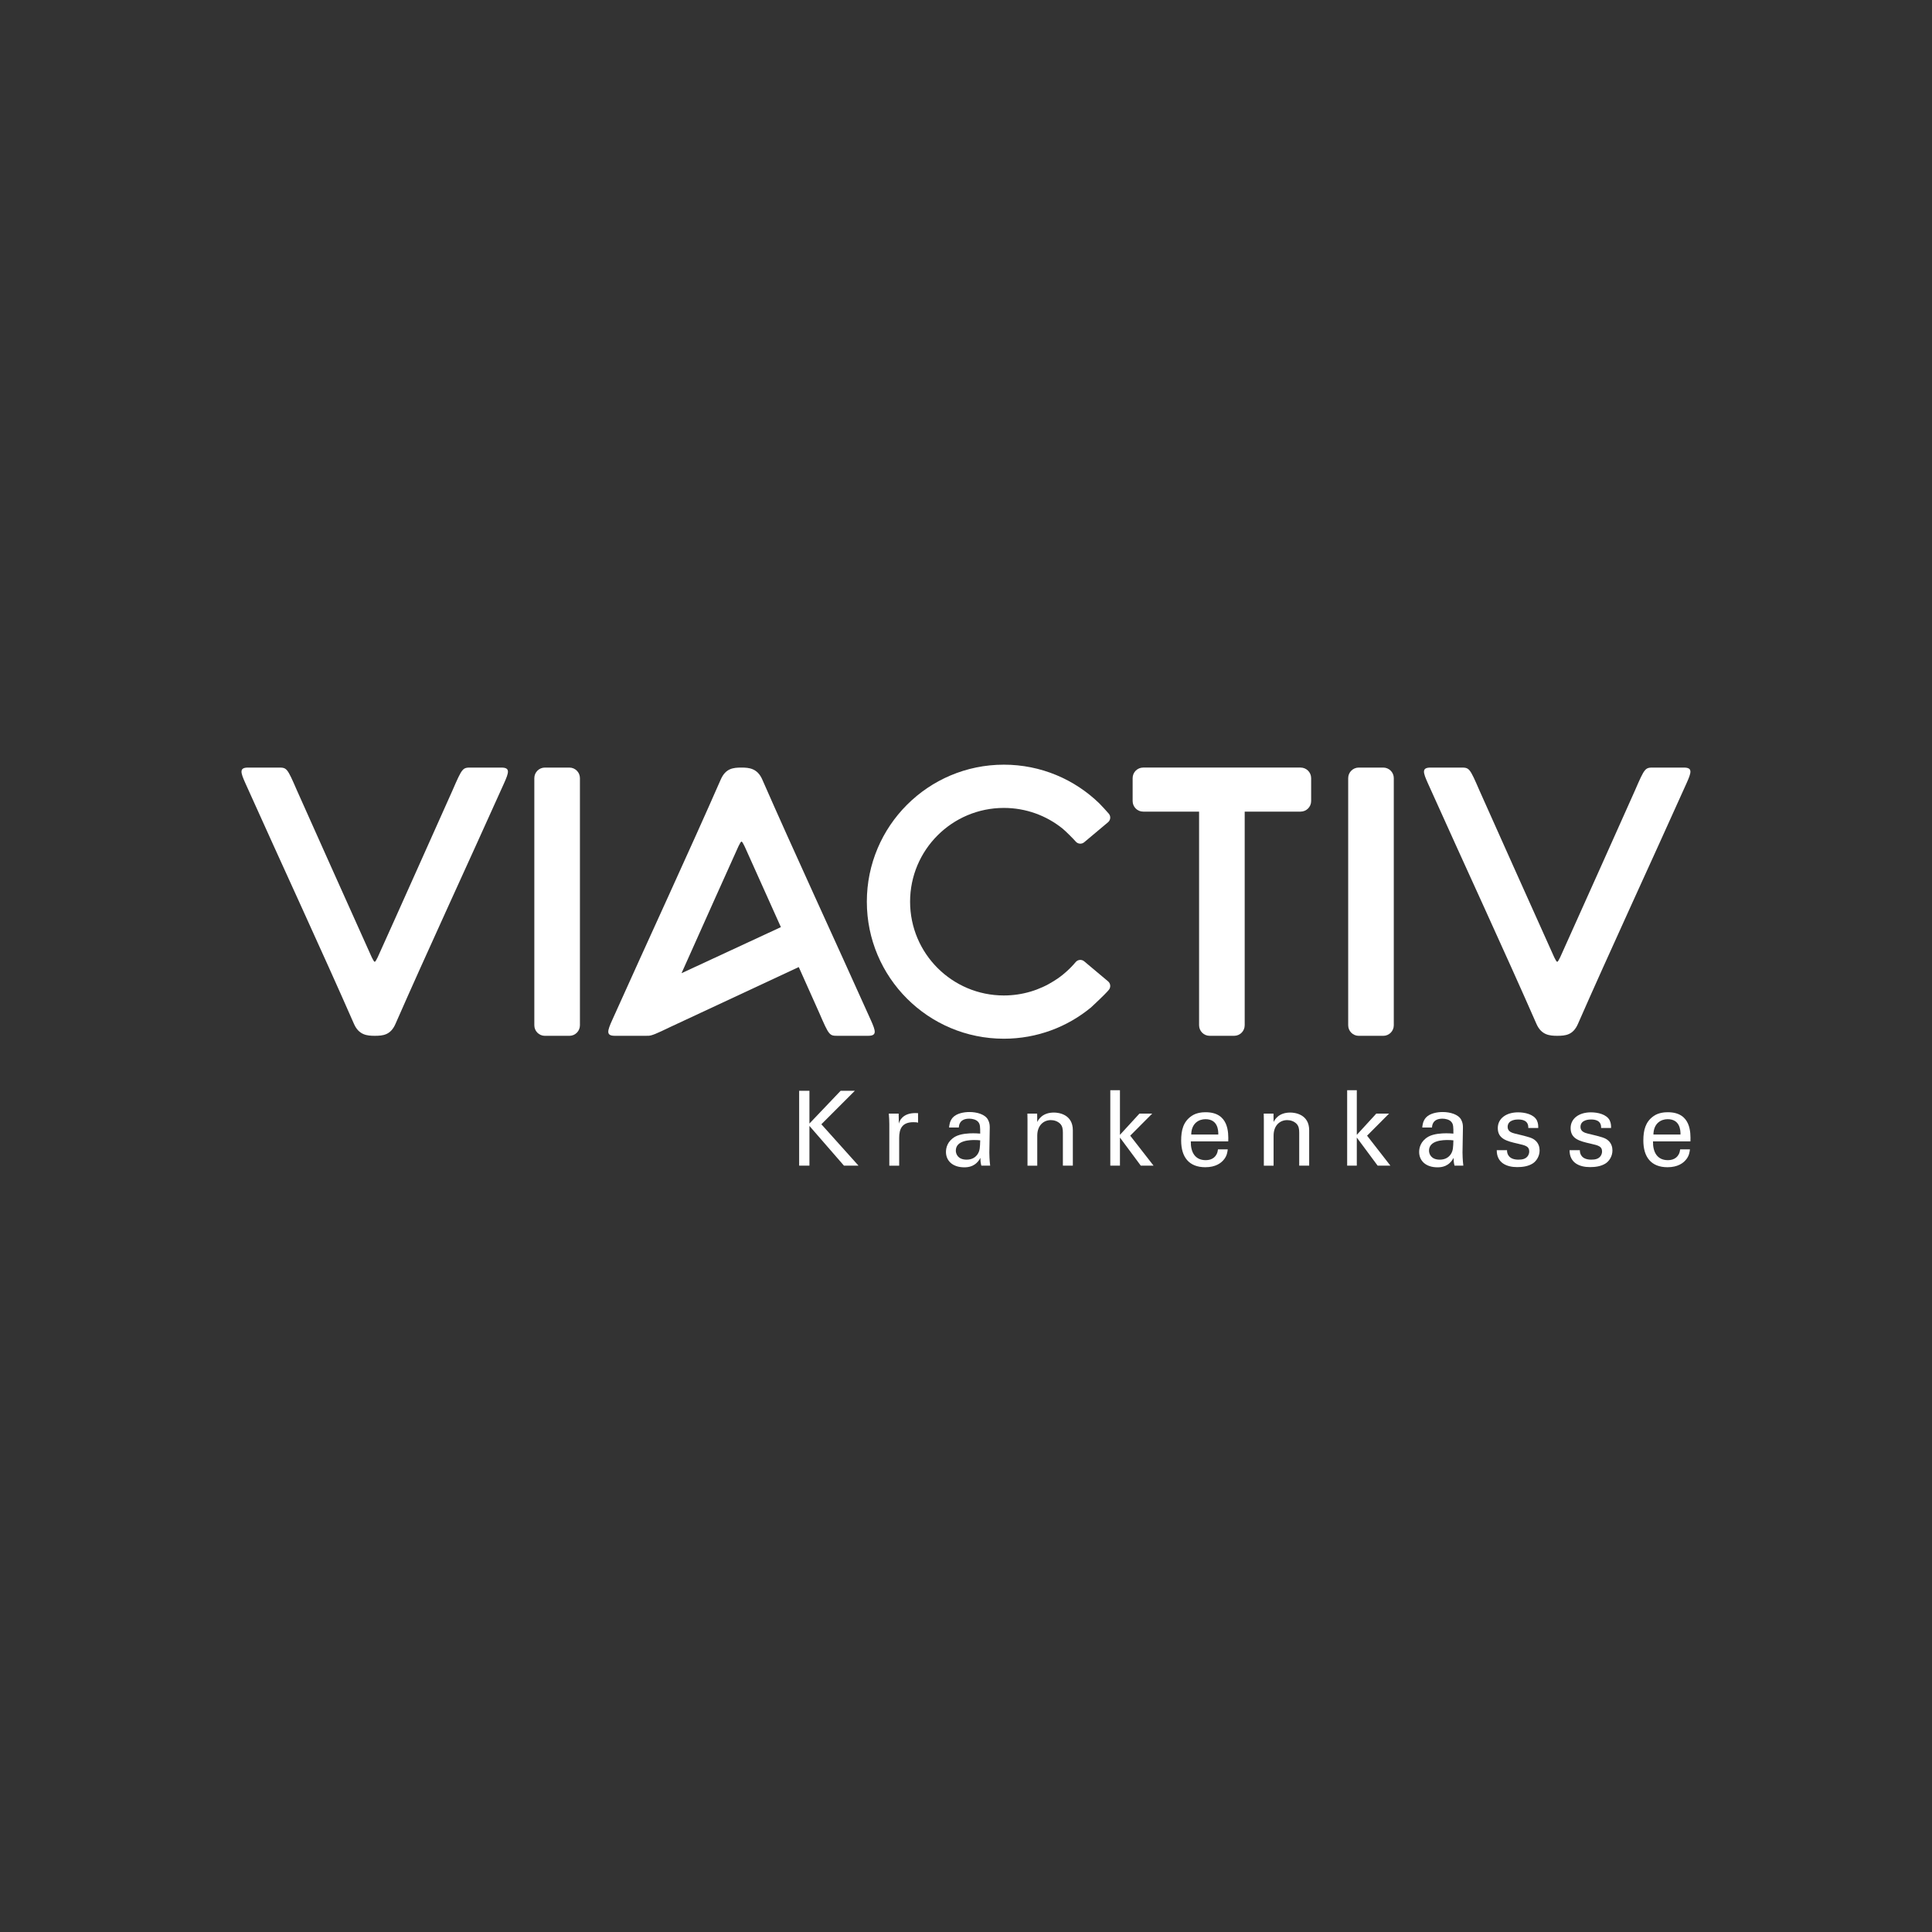 <?xml version="1.0" encoding="utf-8"?>
<!-- Generator: Adobe Illustrator 16.0.4, SVG Export Plug-In . SVG Version: 6.00 Build 0)  -->
<!DOCTYPE svg PUBLIC "-//W3C//DTD SVG 1.1//EN" "http://www.w3.org/Graphics/SVG/1.1/DTD/svg11.dtd">
<svg version="1.1" id="Ebene_1" xmlns="http://www.w3.org/2000/svg" xmlns:xlink="http://www.w3.org/1999/xlink" x="0px" y="0px"
	 width="320px" height="320px" viewBox="0 0 320 320" enable-background="new 0 0 320 320" xml:space="preserve">
<rect x="0" y="0" width="320" height="320" fill="#333333" stroke="none"/>
<g>
	<path fill="#FFFFFF" d="M166.271,133.818c3.664,0,7.032,1.27,9.688,3.393c0.545,0.435,1.898,1.802,2.208,2.17
		c0.354,0.423,0.986,0.478,1.409,0.124c0.022-0.02,3.928-3.296,3.956-3.32c0.423-0.355,0.479-0.985,0.123-1.408
		c-0.283-0.339-1.264-1.407-1.563-1.699c-4.088-3.976-9.67-6.424-15.82-6.424c-12.536,0-22.696,10.161-22.696,22.695
		s10.16,22.695,22.696,22.695c5.492,0,10.531-1.953,14.456-5.2c2.125-1.985,2.636-2.544,2.928-2.892
		c0.355-0.424,0.3-1.055-0.123-1.408c-0.104-0.088-3.864-3.243-3.956-3.32c-0.422-0.354-1.055-0.299-1.409,0.124
		c-0.194,0.232-1.575,1.892-3.557,3.105c-2.408,1.536-5.27,2.427-8.339,2.427c-8.579,0-15.532-6.954-15.532-15.531
		C150.739,140.772,157.692,133.818,166.271,133.818z"/>
	<path fill="#FFFFFF" d="M150.942,184.409c-0.722,0.104-1.752,0.5-2.062,1.702l-0.035-1.666h-1.633
		c0.052,0.567,0.086,1.167,0.086,1.752v6.874h1.634v-4.589c0-1.477,0.447-2.611,2.354-2.611c0.189,0,0.344,0,0.463,0.017
		c0.121,0.017,0.225,0.034,0.31,0.068v-1.581C151.783,184.357,151.423,184.342,150.942,184.409z"/>
	<polygon fill="#FFFFFF" points="190.842,184.445 188.728,184.445 185.498,187.967 185.498,180.578 183.9,180.578 183.9,193.07 
		185.498,193.07 185.498,188.414 188.951,193.07 191.066,193.07 187.199,188.104 	"/>
	<path fill="#FFFFFF" d="M163.934,186.781c0-0.396-0.018-0.807-0.293-1.323c-0.464-0.875-1.804-1.271-3.059-1.271
		c-0.91,0-2.131,0.206-2.783,0.928c-0.498,0.584-0.551,1.185-0.602,1.633h1.615c0.018-0.344,0.104-1.461,1.735-1.461
		c0.464,0,1.168,0.137,1.496,0.566c0.309,0.379,0.309,0.842,0.309,1.907c-0.5-0.034-0.757-0.052-1.169-0.052
		c-0.687,0-2.062,0.052-2.99,0.567c-1.271,0.739-1.512,1.838-1.512,2.526c0,1.427,1.065,2.544,3.042,2.544
		c0.721,0,1.891-0.138,2.664-1.563c0,0.446,0.034,0.857,0.154,1.288h1.461c-0.12-0.876-0.137-2.027-0.137-2.165L163.934,186.781z
		 M161.94,191.146c-0.396,0.601-1.015,0.929-1.838,0.929c-1.445,0-1.788-0.945-1.788-1.495c0-1.754,2.458-1.754,3.109-1.754
		c0.396,0,0.637,0.018,0.93,0.052C162.317,190.081,162.301,190.562,161.94,191.146z"/>
	<path fill="#FFFFFF" d="M174.569,184.273c-1.958,0-2.577,1.203-2.767,1.563l-0.017-1.392h-1.616l0.017,0.997v7.63h1.616v-4.966
		c0-1.737,1.082-2.58,2.25-2.58c0.551,0,1.117,0.189,1.53,0.585c0.396,0.395,0.464,0.91,0.464,1.478v5.481h1.65v-5.859
		C177.698,184.564,175.343,184.273,174.569,184.273z"/>
	<polygon fill="#FFFFFF" points="141.594,180.664 139.24,180.664 134.067,186.094 134.067,180.664 132.365,180.664 132.365,193.07 
		134.067,193.07 134.067,186.489 139.789,193.07 142.196,193.07 136.044,186.214 	"/>
	<path fill="#FFFFFF" d="M213.714,184.273c-1.959,0-2.577,1.203-2.767,1.563l-0.017-1.392h-1.616l0.018,0.997v7.63h1.614v-4.966
		c0-1.737,1.084-2.58,2.252-2.58c0.55,0,1.117,0.189,1.529,0.585c0.395,0.395,0.464,0.91,0.464,1.478v5.481h1.65v-5.859
		C216.842,184.564,214.488,184.273,213.714,184.273z"/>
	<path fill="#FFFFFF" d="M242.308,186.781c0-0.396-0.018-0.807-0.292-1.323c-0.465-0.875-1.805-1.271-3.06-1.271
		c-0.91,0-2.13,0.206-2.783,0.928c-0.499,0.584-0.551,1.185-0.602,1.633h1.615c0.018-0.344,0.103-1.461,1.735-1.461
		c0.464,0,1.168,0.137,1.496,0.566c0.31,0.379,0.31,0.842,0.31,1.907c-0.499-0.034-0.757-0.052-1.169-0.052
		c-0.688,0-2.062,0.052-2.99,0.567c-1.271,0.739-1.512,1.838-1.512,2.526c0,1.427,1.065,2.544,3.042,2.544
		c0.721,0,1.89-0.138,2.663-1.563c0,0.446,0.034,0.857,0.153,1.288h1.461c-0.12-0.876-0.137-2.027-0.137-2.165L242.308,186.781z
		 M240.315,191.146c-0.396,0.601-1.014,0.929-1.838,0.929c-1.444,0-1.788-0.945-1.788-1.495c0-1.754,2.458-1.754,3.11-1.754
		c0.396,0,0.635,0.018,0.929,0.052C240.692,190.081,240.676,190.562,240.315,191.146z"/>
	<path fill="#FFFFFF" d="M254.354,188.947c-0.517-0.481-1.032-0.618-3.42-1.187c-0.447-0.118-1.221-0.31-1.221-1.1
		c0-1.237,1.512-1.237,1.754-1.237c0.584,0,1.718,0.103,1.666,1.409h1.648c0-0.361,0-0.773-0.223-1.255
		c-0.516-1.031-2.027-1.339-3.109-1.339c-1.994,0-3.368,1.03-3.368,2.61c0,1.804,1.513,2.166,3.317,2.578
		c1.288,0.293,1.891,0.447,1.891,1.289c0,0.291-0.104,0.584-0.276,0.807c-0.342,0.43-0.841,0.552-1.512,0.552
		c-1.563,0-1.907-0.912-1.89-1.564h-1.701c-0.016,2.078,1.615,2.8,3.367,2.8c0.895,0,1.805-0.12,2.562-0.584
		c0.636-0.395,1.168-1.219,1.168-2.183C255.006,189.995,254.834,189.393,254.354,188.947z"/>
	<path fill="#FFFFFF" d="M266.416,188.947c-0.516-0.481-1.031-0.618-3.419-1.187c-0.448-0.118-1.22-0.31-1.22-1.1
		c0-1.237,1.511-1.237,1.752-1.237c0.584,0,1.718,0.103,1.667,1.409h1.649c0-0.361,0-0.773-0.224-1.255
		c-0.516-1.031-2.027-1.339-3.109-1.339c-1.993,0-3.368,1.03-3.368,2.61c0,1.804,1.513,2.166,3.317,2.578
		c1.288,0.293,1.89,0.447,1.89,1.289c0,0.291-0.103,0.584-0.273,0.807c-0.345,0.43-0.844,0.552-1.512,0.552
		c-1.564,0-1.908-0.912-1.891-1.564h-1.702c-0.017,2.078,1.615,2.8,3.368,2.8c0.894,0,1.805-0.12,2.561-0.584
		c0.636-0.395,1.169-1.219,1.169-2.183C267.071,189.995,266.899,189.393,266.416,188.947z"/>
	<path fill="#FFFFFF" d="M279.991,189.05c0.034-1.409,0.121-4.829-3.745-4.829c-0.5,0-1.53,0.051-2.355,0.636
		c-1.356,0.945-1.701,2.354-1.701,4.055c0,2.732,1.29,4.417,4.004,4.417c1.734,0,2.595-0.722,2.972-1.151
		c0.619-0.671,0.688-1.375,0.74-1.804h-1.616c-0.138,1.238-0.98,1.786-2.028,1.786c-1.77,0-2.509-1.322-2.474-3.109H279.991z
		 M276.211,185.372c1.994,0,2.148,1.719,2.132,2.544h-4.486C273.891,186.008,275.163,185.372,276.211,185.372z"/>
	<path fill="#FFFFFF" d="M199.692,184.221c-0.498,0-1.529,0.051-2.354,0.636c-1.357,0.945-1.701,2.354-1.701,4.055
		c0,2.732,1.289,4.417,4.004,4.417c1.735,0,2.594-0.722,2.972-1.151c0.618-0.671,0.688-1.375,0.739-1.804h-1.615
		c-0.138,1.238-0.979,1.786-2.028,1.786c-1.771,0-2.509-1.322-2.474-3.109h6.202C203.473,187.641,203.558,184.221,199.692,184.221z
		 M201.788,187.916h-4.484c0.033-1.908,1.306-2.544,2.353-2.544C201.651,185.372,201.806,187.091,201.788,187.916z"/>
	<polygon fill="#FFFFFF" points="230.073,184.445 227.958,184.445 224.729,187.967 224.729,180.578 223.132,180.578 223.132,193.07 
		224.729,193.07 224.729,188.414 228.183,193.07 230.297,193.07 226.43,188.104 	"/>
	<path fill="#FFFFFF" d="M261.357,169.591c5.05-11.524,12.045-26.627,17.976-39.839c0.814-1.812,1.073-2.617-0.438-2.617h-5.004
		c-1.402,0-1.449,0-3.088,3.786c0,0-10.816,24.195-12.267,27.365v-0.009c-0.009,0.026-0.02,0.048-0.03,0.073
		c-0.05,0.111-0.088,0.194-0.109,0.238c-0.217,0.452-0.356,0.679-0.476,0.727c-0.116-0.048-0.259-0.275-0.476-0.727
		c-0.02-0.044-0.059-0.127-0.109-0.238c-0.009-0.024-0.02-0.047-0.03-0.073l0.001,0.009c-1.45-3.169-12.267-27.365-12.267-27.365
		c-1.64-3.786-1.687-3.786-3.088-3.786h-5.004c-1.511,0-1.252,0.804-0.438,2.617c5.933,13.211,12.926,28.314,17.975,39.839
		c0.806,1.842,2.171,1.971,3.429,1.971h0.016C259.305,171.562,260.551,171.433,261.357,169.591z"/>
	<path fill="#FFFFFF" d="M126.254,129.106c-0.807-1.841-2.17-1.971-3.43-1.971h-0.015c-1.375,0-2.622,0.13-3.428,1.971
		c-5.049,11.525-12.043,26.628-17.975,39.839c-0.815,1.812-1.074,2.617,0.437,2.617h5.005c0.159,0,0.3-0.001,0.429-0.006
		c0.596,0.043,1.495-0.37,3.744-1.455c0,0,13.262-6.185,21.279-9.924c1.928,4.309,3.399,7.599,3.399,7.599
		c1.641,3.788,1.685,3.786,3.087,3.786h5.004c1.512,0,1.251-0.805,0.438-2.617C138.296,155.734,131.302,140.632,126.254,129.106z
		 M112.882,161.194c3.314-7.409,8.363-18.686,9.322-20.782l0,0.009c0.01-0.024,0.019-0.048,0.03-0.073
		c0.05-0.111,0.088-0.194,0.109-0.238c0.215-0.451,0.358-0.679,0.475-0.727c0.118,0.048,0.26,0.275,0.476,0.727
		c0.021,0.044,0.06,0.127,0.11,0.238c0.009,0.025,0.019,0.048,0.03,0.073v-0.009c0.661,1.444,3.266,7.253,5.906,13.149
		C124.78,155.673,118.216,158.719,112.882,161.194z"/>
	<path fill="#FFFFFF" d="M83.039,127.135h-5.005c-1.402,0-1.449,0-3.089,3.785c0,0-10.815,24.195-12.267,27.365l0.001-0.01
		c-0.01,0.026-0.02,0.049-0.03,0.073c-0.05,0.111-0.088,0.195-0.109,0.238c-0.217,0.452-0.357,0.679-0.475,0.728
		c-0.117-0.048-0.259-0.276-0.475-0.728c-0.021-0.043-0.059-0.127-0.11-0.238c-0.01-0.024-0.019-0.047-0.03-0.073l0.001,0.01
		c-1.449-3.17-12.267-27.365-12.267-27.365c-1.64-3.786-1.685-3.785-3.088-3.785h-5.004c-1.511,0-1.251,0.804-0.438,2.617
		c5.932,13.211,12.926,28.314,17.976,39.839c0.806,1.842,2.17,1.971,3.427,1.971h0.017c1.375,0,2.622-0.13,3.428-1.971
		c5.048-11.525,12.044-26.628,17.975-39.839C84.29,127.939,84.55,127.135,83.039,127.135z"/>
	<path fill="#FFFFFF" d="M229.107,127.135h-4.055c-0.966,0-1.749,0.784-1.749,1.75v40.932c0,0.966,0.783,1.749,1.749,1.749h4.055
		c0.967,0,1.749-0.783,1.749-1.749v-40.932C230.856,127.919,230.073,127.135,229.107,127.135z"/>
	<path fill="#FFFFFF" d="M94.306,127.135h-4.056c-0.966,0-1.749,0.784-1.749,1.75v40.932c0,0.966,0.783,1.749,1.749,1.749h4.056
		c0.966,0,1.749-0.783,1.749-1.749v-40.932C96.055,127.919,95.273,127.135,94.306,127.135z"/>
	<path fill="#FFFFFF" d="M215.416,127.133H189.35c-0.966,0-1.75,0.783-1.75,1.75v3.797c0,0.966,0.784,1.75,1.75,1.75h9.256v35.383
		c0,0.968,0.783,1.75,1.75,1.75h4.055c0.966,0,1.75-0.782,1.75-1.75V134.43h9.256c0.967,0,1.75-0.783,1.75-1.75v-3.797
		C217.166,127.916,216.383,127.133,215.416,127.133z"/>
</g>
</svg>
